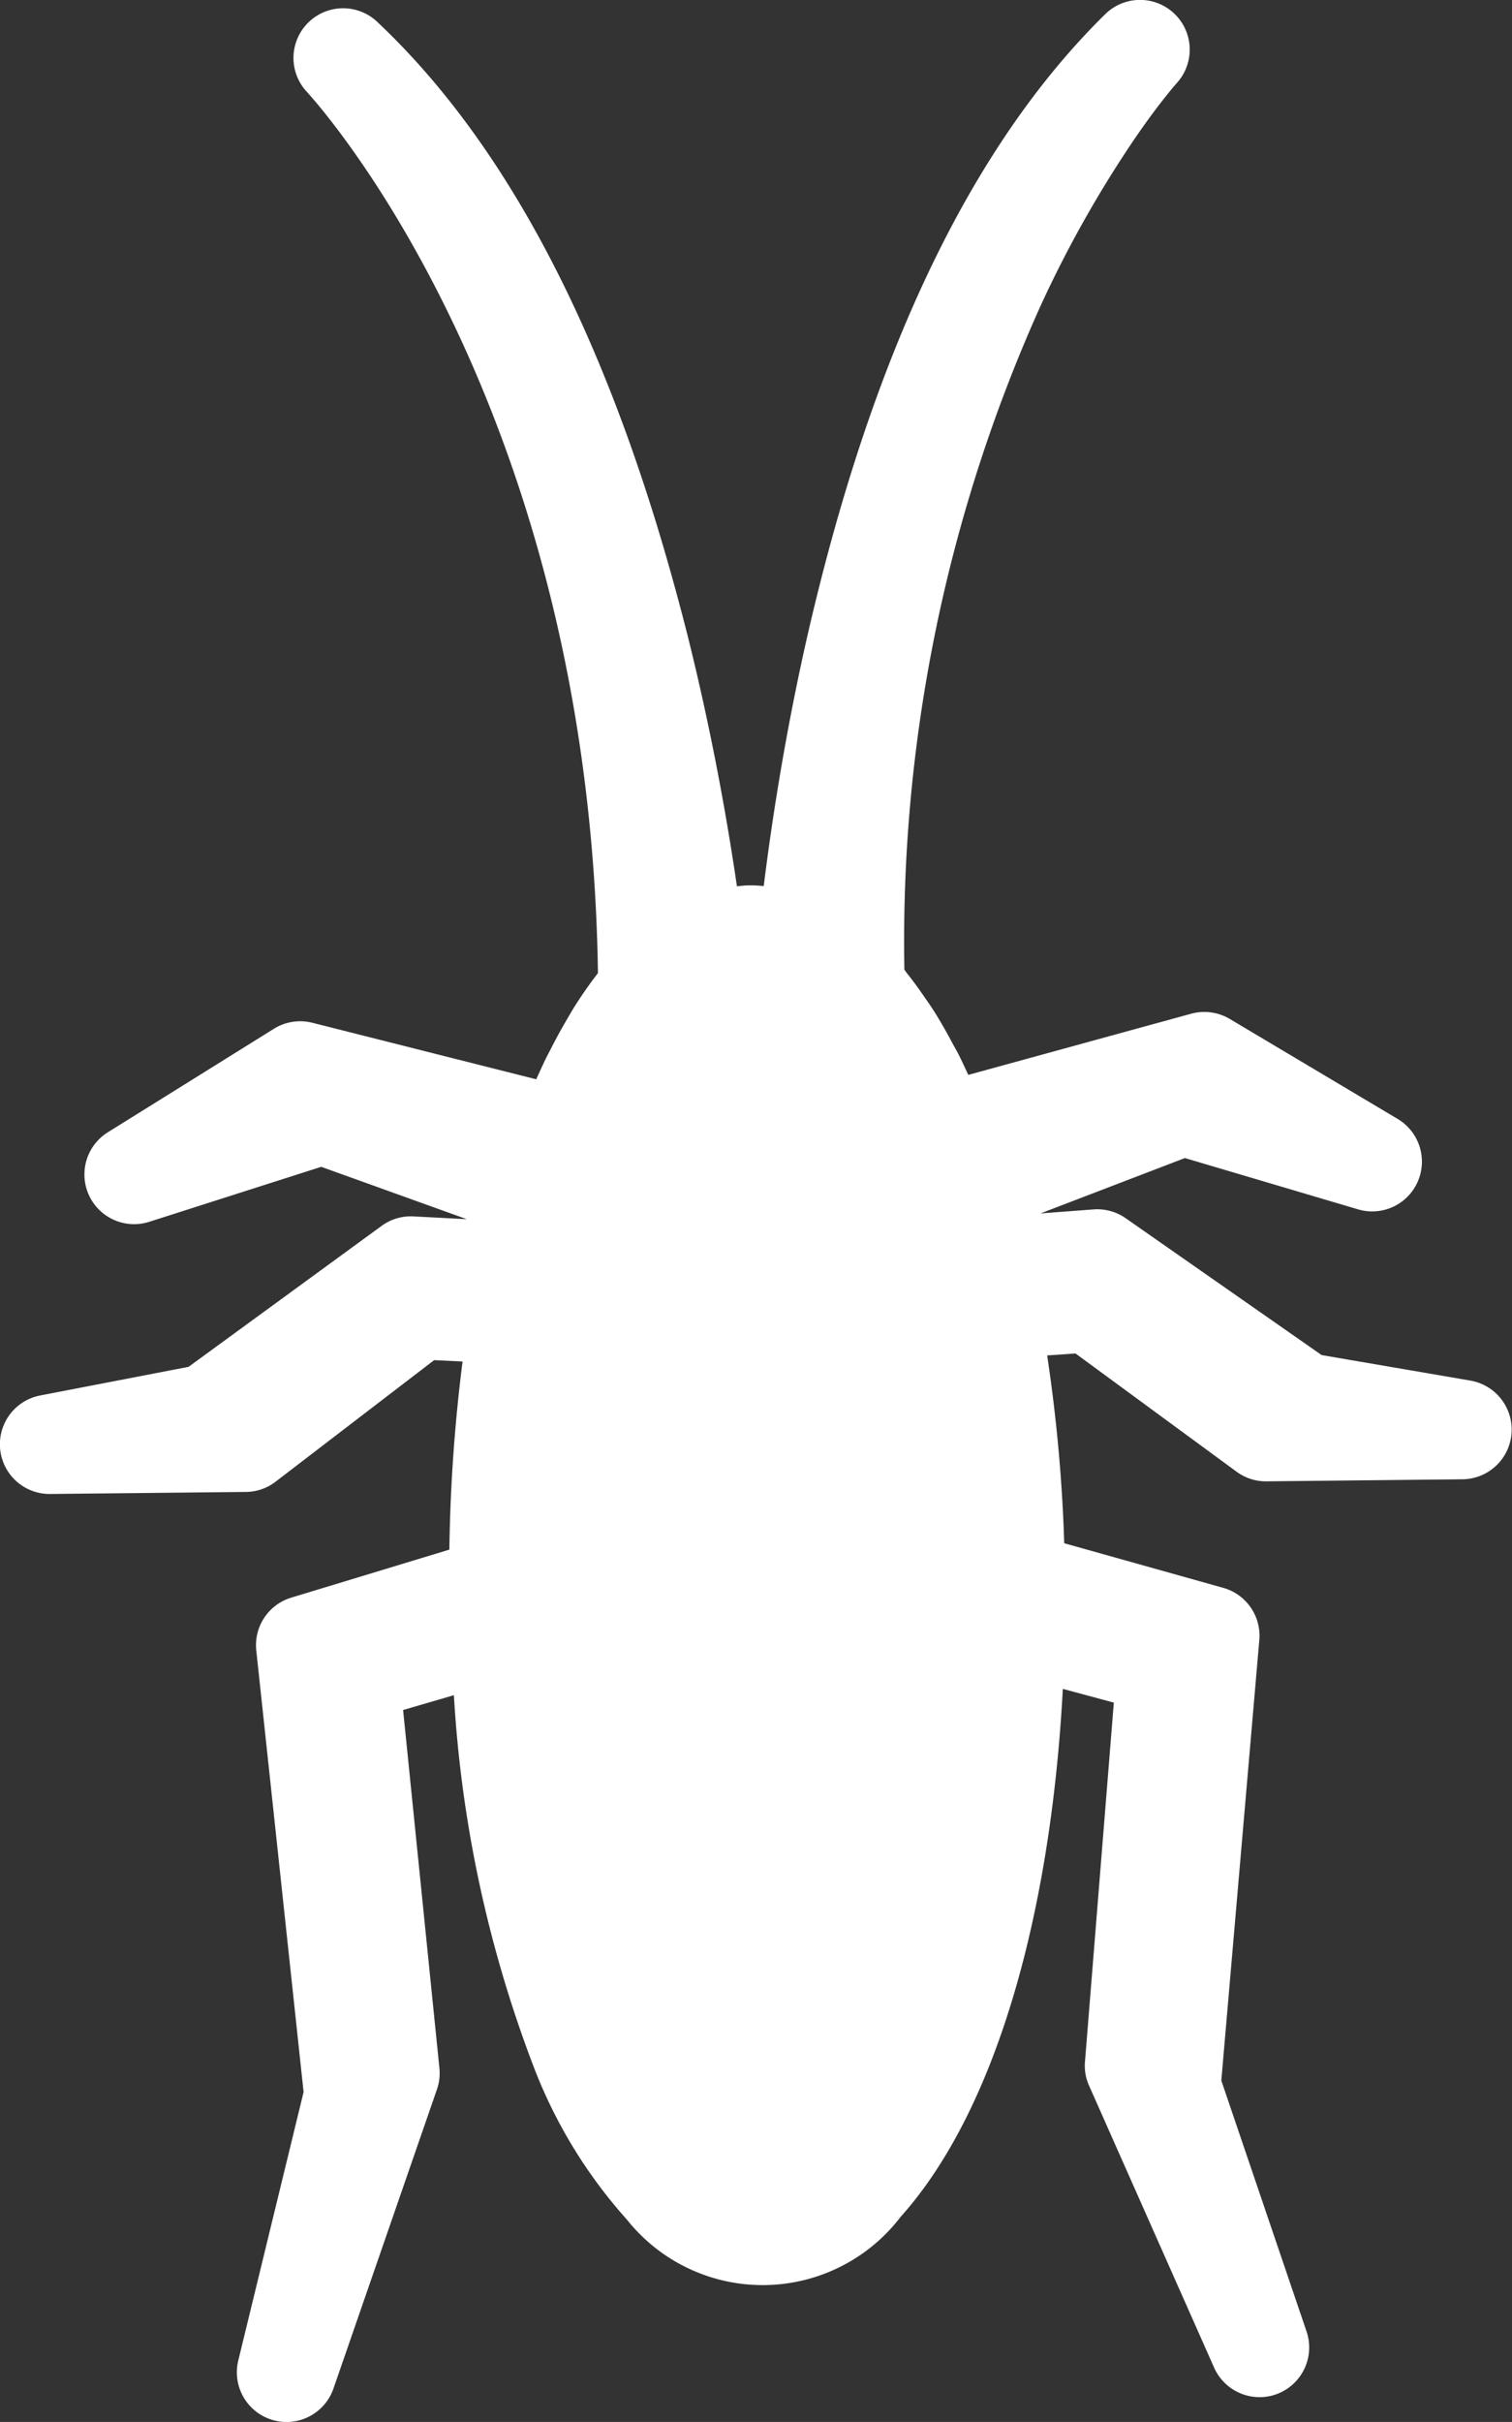 <svg xmlns="http://www.w3.org/2000/svg" width="37.806" height="60.519" viewBox="0 0 37.806 60.519">
  <rect x="0" y="0" width="37.806" height="60.519" fill="#333333" stroke="none"/>
  <path id="パス_90" data-name="パス 90" d="M609.225,2777.844l-3.728-.639-4.9-3.42a1.241,1.241,0,0,0-.8-.22l-1.328.1,3.609-1.383,4.334,1.283a1.243,1.243,0,0,0,.987-2.26l-4.2-2.5a1.25,1.25,0,0,0-.963-.13l-5.574,1.529c-.082-.176-.163-.354-.249-.523-.043-.084-.09-.162-.134-.244-.153-.289-.311-.569-.478-.832-.064-.1-.131-.2-.2-.295-.151-.223-.307-.439-.469-.642-.024-.029-.045-.064-.068-.093a38.654,38.654,0,0,1,3.391-16.556,28.874,28.874,0,0,1,2.386-4.235c.322-.469.588-.819.771-1.046.091-.114.161-.2.205-.25l.057-.066a1.242,1.242,0,0,0-1.787-1.724c-4.108,4.033-6.233,10.266-7.44,15.5-.55,2.411-.891,4.608-1.1,6.287-.1-.008-.207-.017-.312-.017h-.023l-.025,0c-.1,0-.207.013-.31.023-.245-1.675-.633-3.864-1.233-6.263-1.316-5.2-3.568-11.391-7.761-15.337a1.241,1.241,0,0,0-1.749,1.76l.057.065c.693.782,7.017,8.258,7.211,21.943-.009.011-.017.024-.026.036q-.284.369-.547.782c-.073.116-.142.237-.212.357-.135.229-.265.468-.391.715-.045.089-.092.174-.136.265-.079.163-.155.334-.231.5l-5.6-1.413a1.246,1.246,0,0,0-.96.151l-4.15,2.585a1.242,1.242,0,0,0,1.034,2.238l4.3-1.374,3.64,1.309-1.332-.07a1.241,1.241,0,0,0-.8.238l-4.825,3.521-3.713.716a1.242,1.242,0,0,0,.248,2.461l4.9-.051a1.231,1.231,0,0,0,.742-.257l3.963-3.036.711.034a41.529,41.529,0,0,0-.33,4.7l-3.953,1.2a1.241,1.241,0,0,0-.875,1.321l1.183,11.033-1.633,6.708a1.241,1.241,0,0,0,.856,1.486,1.271,1.271,0,0,0,.363.051,1.243,1.243,0,0,0,1.161-.837l2.587-7.473a1.231,1.231,0,0,0,.062-.532l-.908-8.949,1.27-.37a31.018,31.018,0,0,0,1.984,9.256,12.293,12.293,0,0,0,2.344,3.85,4.34,4.34,0,0,0,6.842-.071c2.327-2.594,3.747-7.418,4.056-13.193l1.275.343-.721,8.967a1.206,1.206,0,0,0,.1.6l3.129,7.051a1.244,1.244,0,0,0,1.15.737,1.211,1.211,0,0,0,.438-.085,1.243,1.243,0,0,0,.723-1.556l-2.131-6.27.95-11.011a1.242,1.242,0,0,0-.9-1.3l-3.978-1.115a39.77,39.77,0,0,0-.427-4.693l.709-.049,4.027,2.954a1.225,1.225,0,0,0,.747.241l4.9-.051a1.242,1.242,0,0,0,.2-2.466" transform="translate(-572.451 -2743.345)" fill="#fff"/>
</svg>
